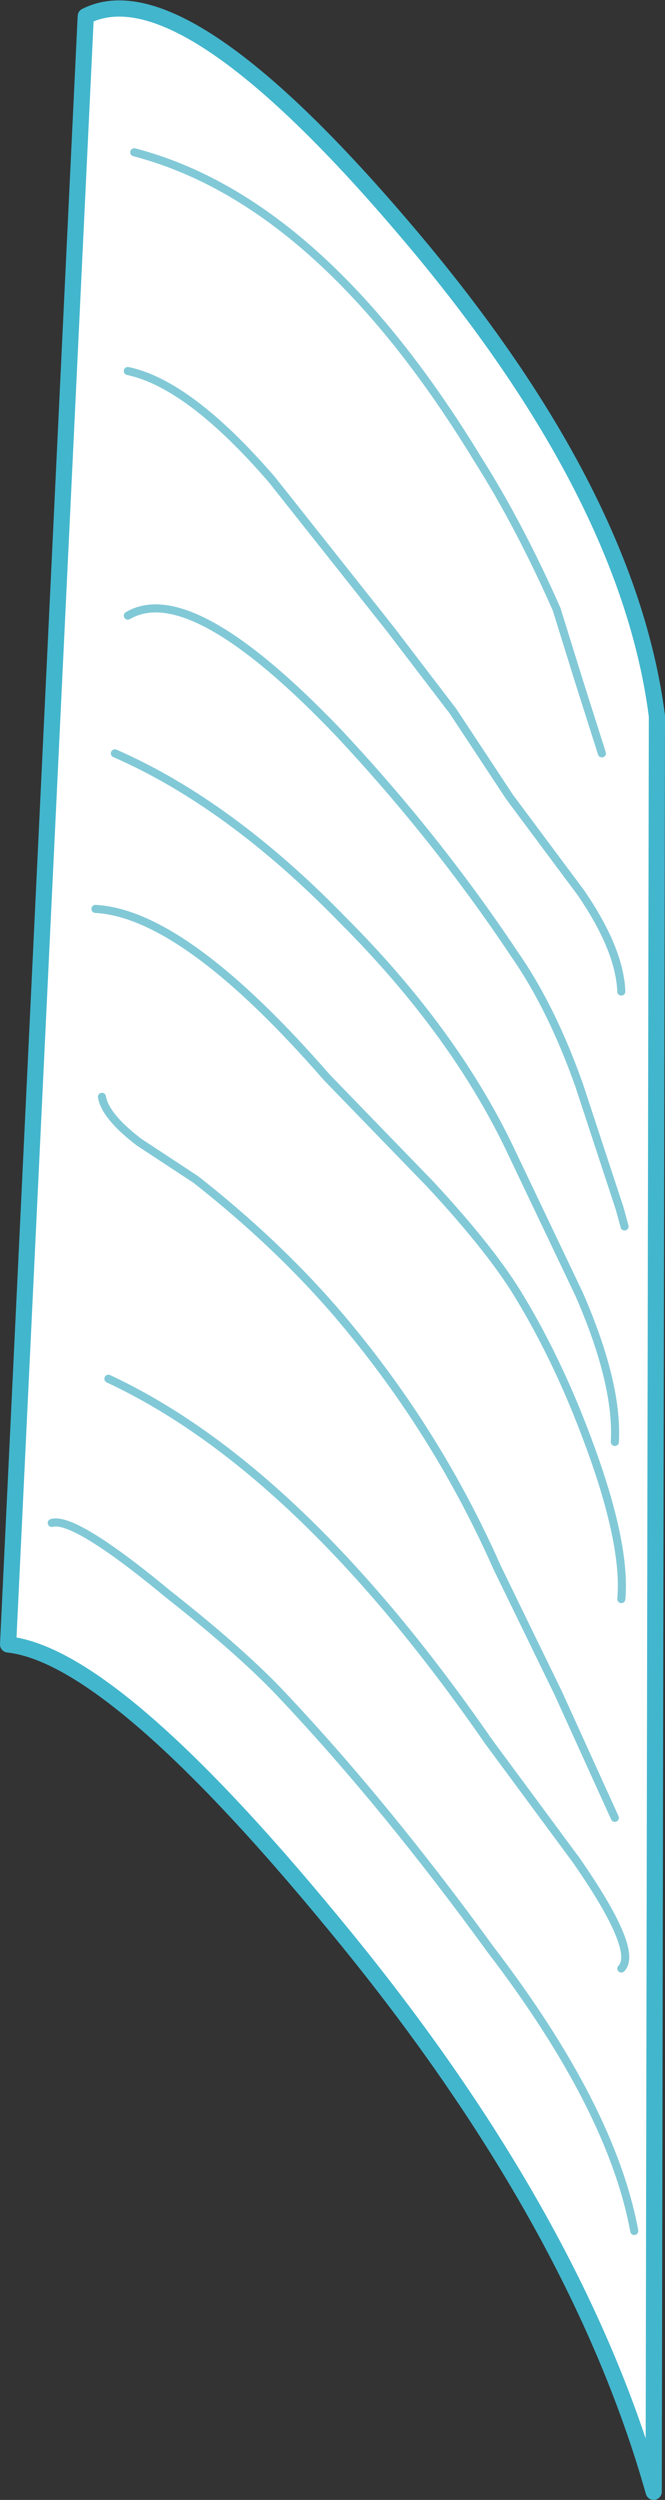 <?xml version="1.0" encoding="UTF-8" standalone="no"?>
<svg xmlns:xlink="http://www.w3.org/1999/xlink" height="77.15px" width="20.55px" xmlns="http://www.w3.org/2000/svg">
  <rect width="100%" height="100%" fill="#333333" stroke="none"/>
  <g transform="matrix(1.0, 0.0, 0.0, 1.0, 196.1, -191.75)">
    <path d="M-175.8 213.85 L-175.9 268.65 Q-178.3 260.15 -185.8 251.1 -192.6 242.85 -195.85 242.5 L-193.45 192.25 Q-190.5 190.75 -183.7 198.7 -176.7 206.85 -175.8 213.85" fill="#ffffff" fill-rule="evenodd" stroke="none"/>
    <path d="M-175.8 213.85 L-175.9 268.65 Q-178.3 260.15 -185.8 251.1 -192.6 242.85 -195.85 242.5 L-193.45 192.25 Q-190.5 190.75 -183.7 198.7 -176.7 206.85 -175.8 213.85 Z" fill="none" stroke="#42b6cd" stroke-linecap="round" stroke-linejoin="round" stroke-width="0.5"/>
    <path d="M-191.95 196.45 Q-186.2 197.95 -181.35 205.9 -180.05 207.95 -178.9 210.55 L-178.2 212.8 -177.5 215.0" fill="none" stroke="#82c9d7" stroke-linecap="round" stroke-linejoin="round" stroke-width="0.25"/>
    <path d="M-192.15 203.2 Q-190.25 203.6 -187.7 206.55 L-184.05 211.15 -182.1 213.7 -180.35 216.35 -178.15 219.3 Q-176.95 221.05 -176.9 222.35" fill="none" stroke="#82c9d7" stroke-linecap="round" stroke-linejoin="round" stroke-width="0.25"/>
    <path d="M-192.15 210.75 Q-190.2 209.6 -185.65 214.35 -182.6 217.6 -180.2 221.2 -179.05 222.85 -178.2 225.25 L-176.95 229.05 -176.8 229.6" fill="none" stroke="#82c9d7" stroke-linecap="round" stroke-linejoin="round" stroke-width="0.25"/>
    <path d="M-192.55 215.0 Q-189.0 216.55 -185.5 220.15 -182.0 223.65 -180.25 227.4 L-178.2 231.7 Q-177.0 234.45 -177.1 236.25" fill="none" stroke="#82c9d7" stroke-linecap="round" stroke-linejoin="round" stroke-width="0.25"/>
    <path d="M-193.15 219.8 Q-190.4 219.95 -186.0 225.0 L-182.8 228.3 Q-180.85 230.4 -180.0 231.85 -178.8 233.85 -177.9 236.3 -176.75 239.4 -176.9 241.1" fill="none" stroke="#82c9d7" stroke-linecap="round" stroke-linejoin="round" stroke-width="0.25"/>
    <path d="M-192.95 225.6 Q-192.85 226.2 -191.8 227.0 L-190.05 228.15 Q-187.25 230.35 -185.25 232.8 -182.5 236.15 -180.75 240.1 L-178.85 244.0 -177.1 247.85" fill="none" stroke="#82c9d7" stroke-linecap="round" stroke-linejoin="round" stroke-width="0.25"/>
    <path d="M-192.75 234.3 Q-186.85 237.05 -181.0 245.5 L-178.3 249.15 Q-176.35 251.95 -176.9 252.5" fill="none" stroke="#82c9d7" stroke-linecap="round" stroke-linejoin="round" stroke-width="0.25"/>
    <path d="M-194.5 238.75 Q-193.8 238.55 -190.9 240.95 -188.55 242.8 -187.3 244.15 -184.15 247.5 -180.95 251.9 -177.2 256.8 -176.5 260.6" fill="none" stroke="#82c9d7" stroke-linecap="round" stroke-linejoin="round" stroke-width="0.25"/>
  </g>
</svg>
